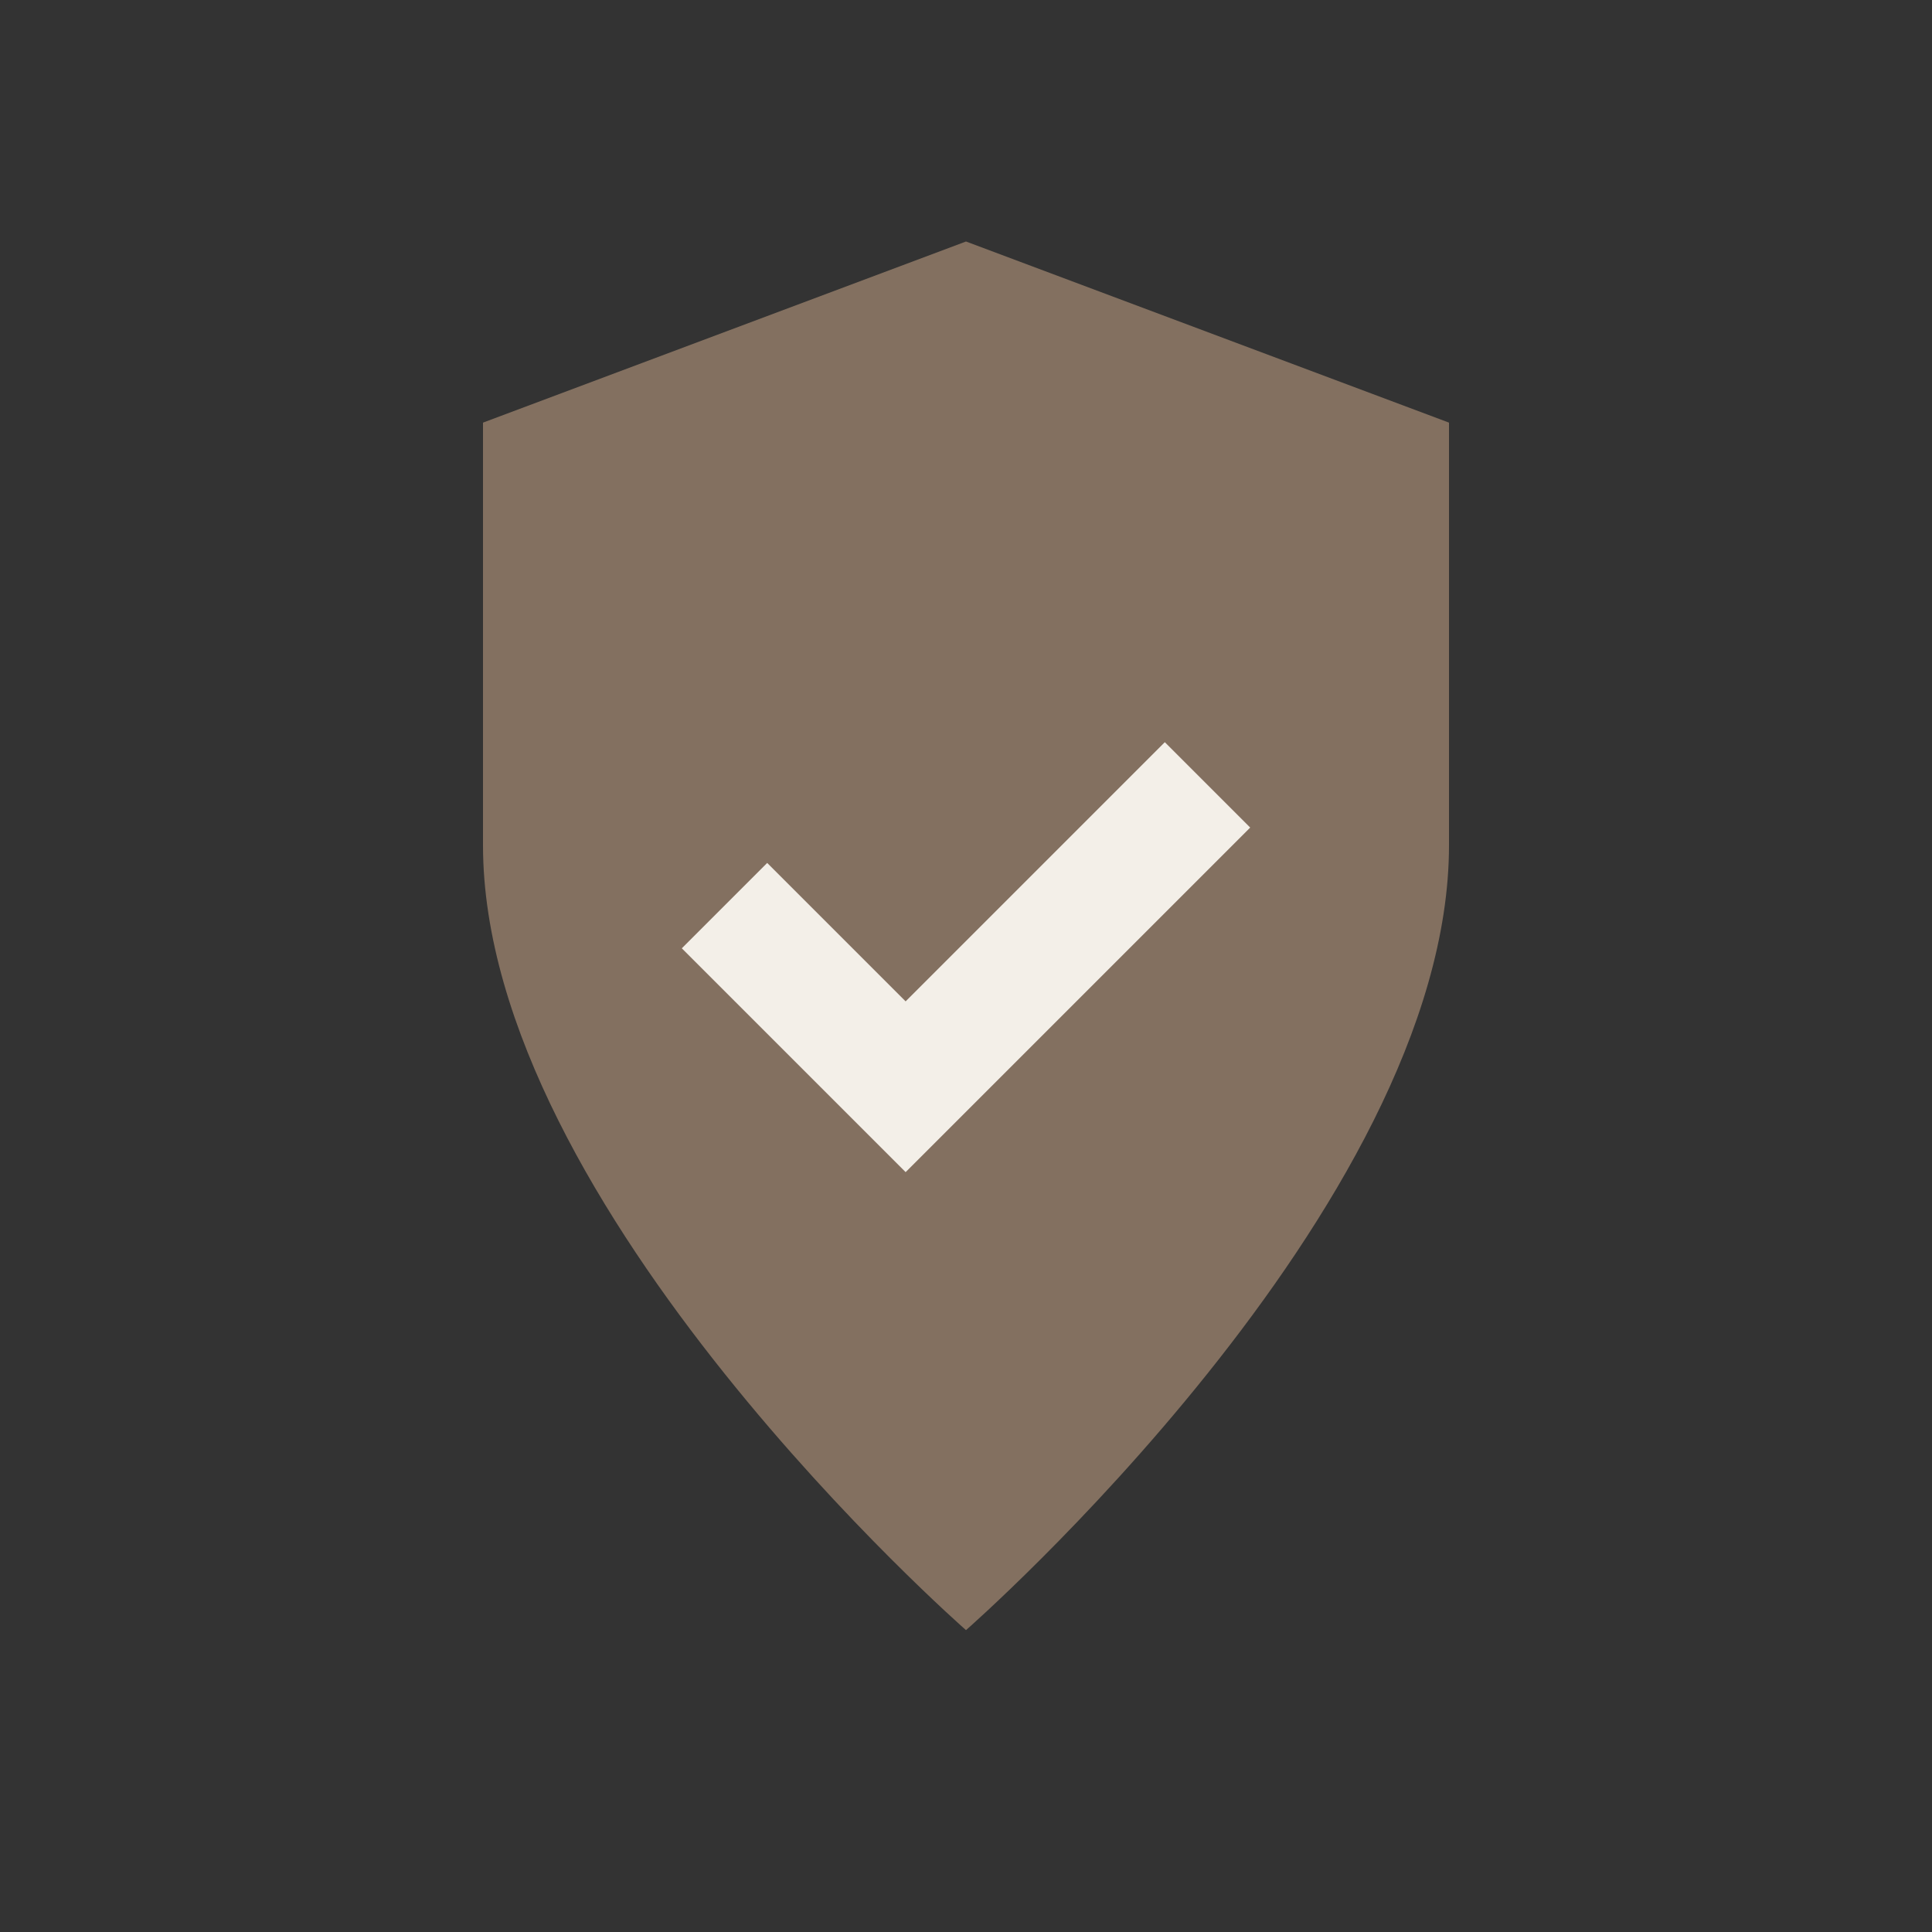 <?xml version="1.0" encoding="UTF-8"?>
<svg xmlns="http://www.w3.org/2000/svg" width="32" height="32" viewBox="0 0 32 32"><rect x="0" y="0" width="32" height="32" fill="#333333" stroke="none"/><path d="M16 27s-8-7-8-13V7l8-3 8 3v7c0 6-8 13-8 13z" fill="#837060"/><path d="M12 15l3 3 5-5" stroke="#F3EFE8" stroke-width="2" fill="none"/></svg>